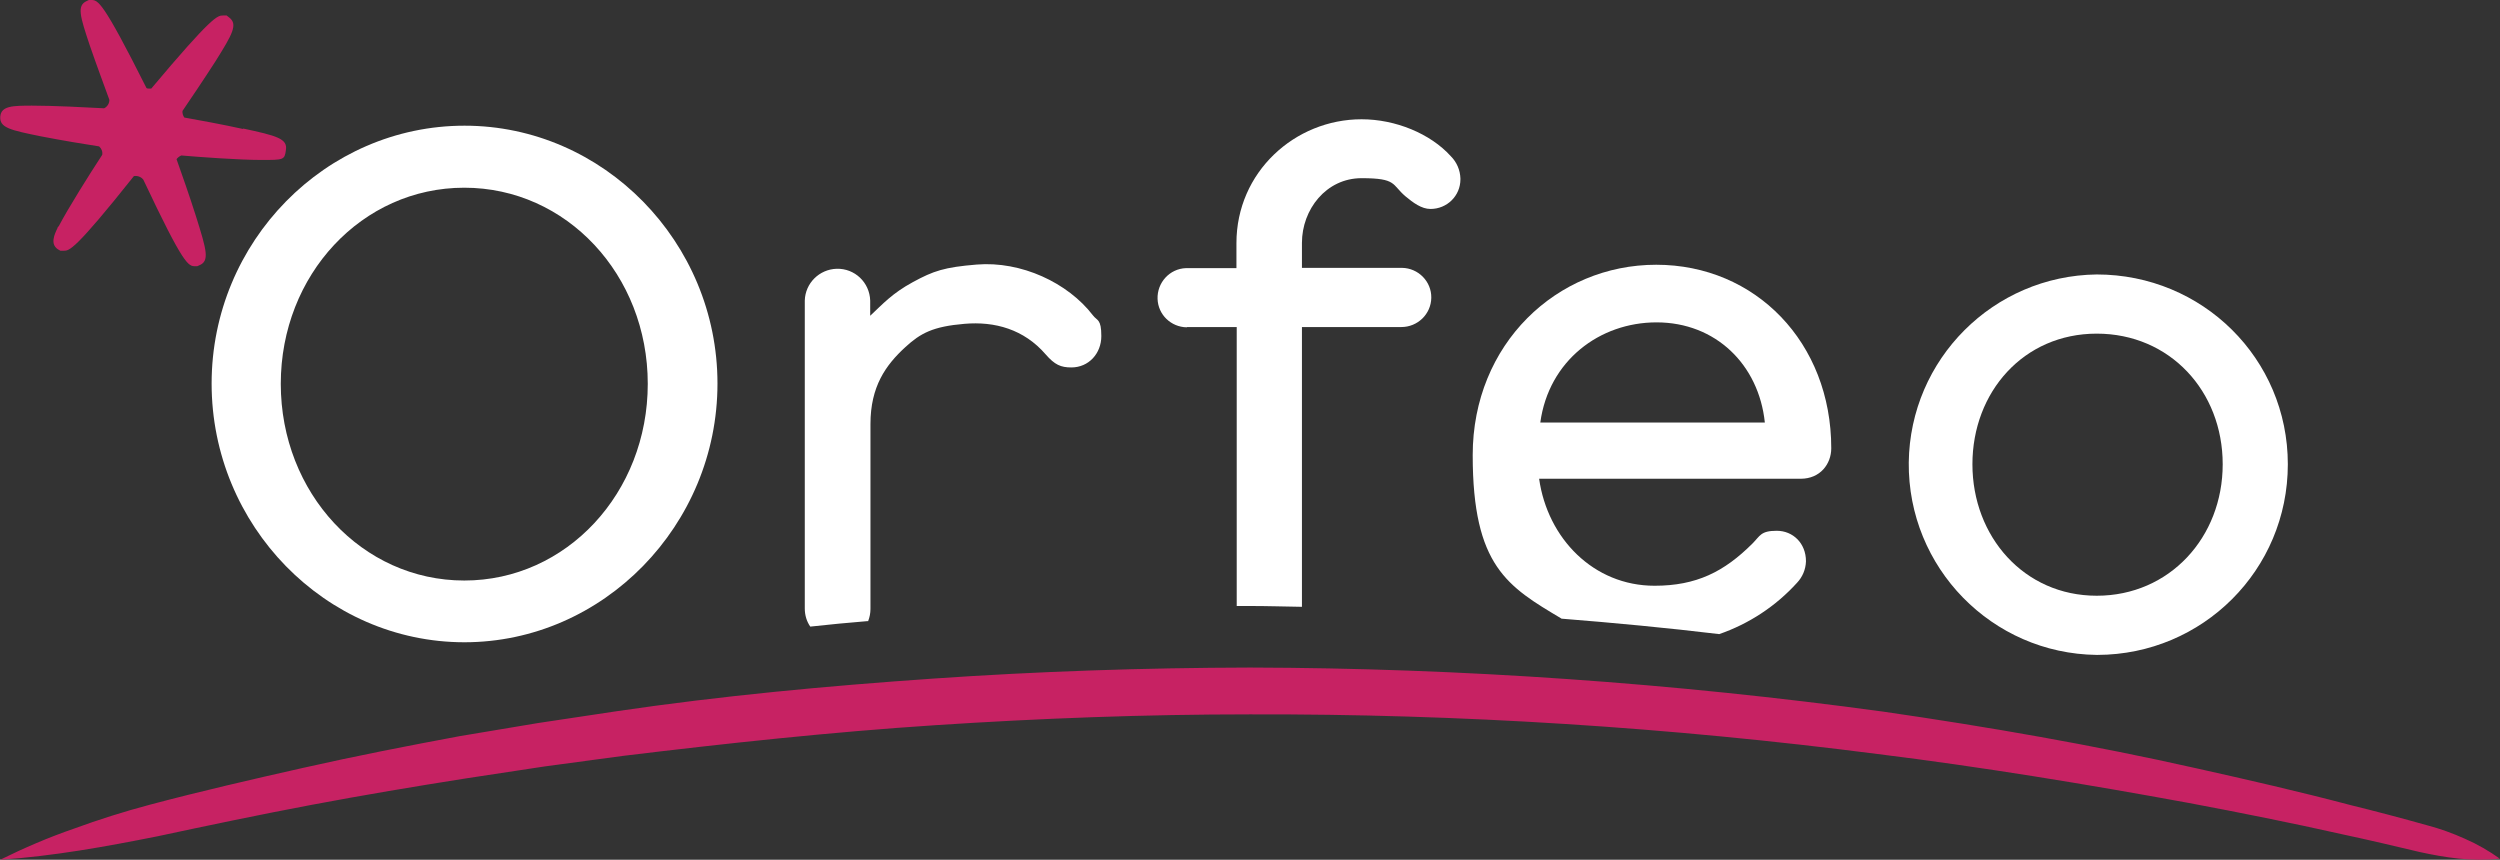 <?xml version="1.0" encoding="UTF-8"?><svg id="Calque_2" xmlns="http://www.w3.org/2000/svg" viewBox="0 0 272.9 93.85"><rect x="0" y="0" width="272.9" height="93.85" fill="#333333" stroke="none"/><g id="Bannières"><g id="logo-orfeo"><g id="Terre"><path d="M272.87,93.73c-3.07.34-5.91-.11-8.72-.72-2.78-.66-5.57-1.32-8.38-1.92-5.6-1.26-11.22-2.38-16.85-3.44-11.28-2.07-22.59-3.93-33.95-5.34-22.73-2.93-45.63-4.39-68.53-4.33-11.45,0-22.9.43-34.32,1.18-11.42.75-22.82,1.98-34.18,3.36l-8.52,1.15-8.49,1.29c-5.65.89-11.31,1.84-16.93,2.9s-11.25,2.24-16.85,3.44c-5.63,1.12-11.28,2.15-17.13,2.55,2.61-1.29,5.28-2.44,8.04-3.39,2.73-1,5.48-1.87,8.27-2.61,5.6-1.49,11.22-2.78,16.85-4.05s11.31-2.38,16.99-3.44l8.55-1.43,8.58-1.29c11.45-1.69,22.96-2.76,34.5-3.56s23.1-1.18,34.67-1.21c23.13.06,46.23,1.69,69.16,4.82,11.45,1.66,22.84,3.64,34.09,6.17,5.65,1.26,11.28,2.55,16.85,4.02,2.81.69,5.6,1.43,8.38,2.21,1.41.37,2.76.86,4.1,1.46,1.38.6,2.67,1.35,3.87,2.21" style="fill:#c72263;"/></g><g id="O"><path d="M50.71,70.11c-15.18,0-27.61-12.74-27.61-28.24s12.46-28.15,27.61-28.15,27.61,12.69,27.61,28.15-12.46,28.24-27.64,28.24M50.68,20.49c-11.16,0-20.03,9.5-20.03,21.41s8.87,21.47,20.03,21.47,20.03-9.56,20.03-21.47-8.87-21.41-20.03-21.41" style="fill:#fff;"/></g><g id="r"><path d="M94.76,67.82c.17-.43.26-.89.26-1.35v-20.18c0-4.1,1.66-6.43,3.82-8.41,1.66-1.52,3.01-2.24,6.43-2.53,3.33-.29,6.51.6,8.87,3.33,1,1.15,1.66,1.43,2.81,1.43,1.89,0,3.27-1.52,3.27-3.42s-.46-1.66-.92-2.27c-2.73-3.56-7.83-5.94-12.69-5.54-3.53.29-4.71.69-6.97,1.92s-3.27,2.38-4.65,3.67v-1.66c-.06-1.98-1.69-3.53-3.67-3.47-1.89.06-3.42,1.58-3.47,3.47v33.61c0,.72.2,1.41.6,1.98,2.1-.23,4.16-.43,6.26-.6" style="fill:#fff;"/></g><g id="f"><path d="M129.58,35.7h5.42v30.45h1.38c1.92,0,3.82.06,5.74.09v-30.54h10.85c1.78,0,3.24-1.41,3.27-3.19s-1.41-3.24-3.19-3.27h-10.93v-2.73c0-3.64,2.64-7.06,6.51-7.06s3.27.69,4.79,1.98c.83.69,1.75,1.38,2.73,1.38,1.81,0,3.27-1.43,3.27-3.24v-.09c-.03-.92-.4-1.78-1.06-2.44-2.21-2.44-6-4.02-9.73-4.02-7.29,0-13.66,5.77-13.66,13.52v2.73h-5.51c-1.78.06-3.16,1.58-3.1,3.36.06,1.72,1.46,3.07,3.19,3.1" style="fill:#fff;"/></g><g id="e"><path d="M170.42,67.53c5.77.46,11.51,1,17.25,1.69,3.24-1.12,6.17-3.04,8.49-5.6.6-.63.95-1.46.98-2.35,0-1.98-1.43-3.33-3.19-3.33s-1.81.55-2.64,1.38c-3.1,3.1-6.14,4.62-10.7,4.62-6.66,0-11.68-5.17-12.6-11.68h28.56c2.12,0,3.33-1.61,3.33-3.33,0-11.54-8.27-20.03-19.11-20.03s-20.03,8.64-20.03,20.78,3.82,14.35,9.7,17.85M180.83,35.19c6.46,0,11.16,4.62,11.82,10.93h-24.51c.92-6.74,6.46-10.93,12.69-10.93" style="fill:#fff;"/></g><g id="o"><path d="M228.88,71.49c-11.45-.14-20.63-9.53-20.52-21.01.14-11.28,9.24-20.38,20.52-20.52,11.54,0,20.86,9.18,20.86,20.72s-9.3,20.78-20.78,20.81h-.09M228.88,36.42c-7.98,0-13.57,6.37-13.57,14.26s5.63,14.35,13.57,14.35,13.75-6.37,13.75-14.35-5.77-14.26-13.75-14.26" style="fill:#fff;"/></g><g id="Etoile"><path d="M26.58,14.09c-2.21-.49-4.88-.98-6.46-1.26-.14-.2-.23-.46-.2-.72.86-1.26,2.35-3.47,3.59-5.4,1.87-2.98,2.47-4.05,1.52-4.79l-.29-.23h-.4c-.6,0-1.18.06-7.83,7.98h-.23c-.09,0-.2,0-.29-.06C11.16,0,10.7,0,9.93,0h-.23l-.23.11c-1.09.49-.75,1.61.32,4.82.72,2.1,1.64,4.56,2.15,5.97,0,.4-.23.75-.57.92-2.04-.11-5.57-.29-7.89-.29h-.03C1.43,11.54.11,11.54.03,12.74s1.06,1.46,4.48,2.15c2.21.43,4.79.86,6.31,1.09.26.23.4.57.34.92-1.41,2.15-3.73,5.85-4.74,7.78l-.06.06-.09.11h.03c-.37.75-.83,1.78,0,2.35l.29.17h.37c.6,0,1.18,0,7.66-8.15.4-.06.8.09,1.03.4,4.45,9.44,4.91,9.44,5.68,9.44h.2l.2-.09c1.18-.46.83-1.64-.34-5.37-.69-2.18-1.58-4.71-2.12-6.23.14-.17.32-.32.52-.4,1.98.17,6.31.49,8.75.49s2.53,0,2.67-1.09c.2-1.23-.98-1.55-4.71-2.35" style="fill:#c72263;"/></g></g></g></svg>